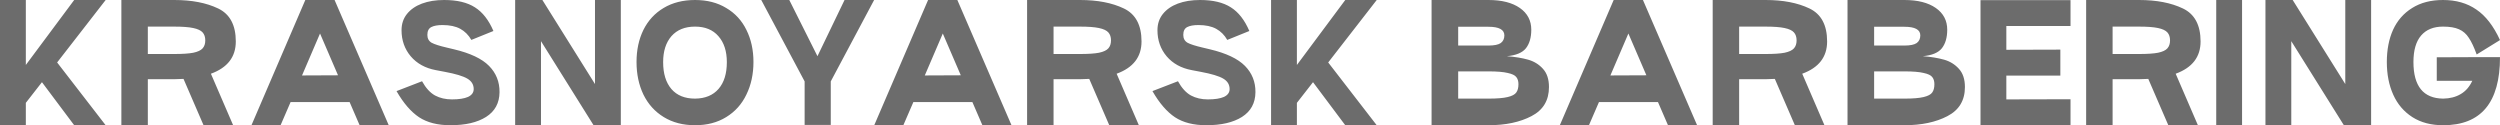 <?xml version="1.0" encoding="UTF-8"?> <svg xmlns="http://www.w3.org/2000/svg" width="6069" height="304" viewBox="0 0 6069 304" fill="none"><path d="M256.5 -4.52995e-06L138.7 151.62L256.5 304H180.12L101.84 199.5L62.7 249.66V304H2.83122e-07V-4.52995e-06H62.7V157.7L180.12 -4.52995e-06H256.5ZM572.428 100.7C572.428 138.193 552.288 164.287 512.008 178.98L565.968 304H494.148L445.508 191.52C435.375 192.027 427.902 192.28 423.088 192.28H358.868V304H294.648V-4.52995e-06H423.088C465.395 -4.52995e-06 500.862 6.84 529.488 20.52C558.115 34.2 572.428 60.927 572.428 100.7ZM423.088 131.1C443.102 131.1 458.428 130.087 469.068 128.06C479.962 125.78 487.562 122.233 491.868 117.42C496.175 112.607 498.328 106.147 498.328 98.04C498.328 89.933 496.175 83.473 491.868 78.66C487.562 73.847 479.962 70.3 469.068 68.02C458.428 65.74 443.102 64.6 423.088 64.6H358.868V131.1H423.088ZM873.029 304L848.709 247.76H705.449L681.129 304H610.449L741.169 -4.52995e-06H812.229L943.709 304H873.029ZM733.189 183.16L820.589 182.78L776.889 81.32L733.189 183.16ZM1024.56 197.22C1033.68 213.687 1044.19 225.213 1056.1 231.8C1068 238.133 1081.68 241.3 1097.14 241.3C1114.11 241.3 1127.16 239.273 1136.28 235.22C1145.4 230.913 1149.96 224.58 1149.96 216.22C1149.96 205.327 1144.76 196.84 1134.38 190.76C1123.99 184.68 1105.88 179.233 1080.04 174.42L1058 170.24C1032.41 165.427 1012.14 154.28 997.197 136.8C982.251 119.067 974.777 97.913 974.777 73.34C974.777 58.14 979.084 45.093 987.697 34.2C996.564 23.053 1008.72 14.567 1024.18 8.74C1039.88 2.913 1057.87 -4.52995e-06 1078.14 -4.52995e-06C1109.55 -4.52995e-06 1134.5 5.953 1153 17.86C1171.49 29.513 1186.44 48.64 1197.84 75.24L1144.26 96.9C1137.42 84.993 1128.42 76 1117.28 69.92C1106.13 63.84 1091.82 60.8 1074.34 60.8C1062.43 60.8 1053.31 62.447 1046.98 65.74C1040.64 69.033 1037.48 75.367 1037.48 84.74C1037.48 93.353 1040.9 99.687 1047.74 103.74C1054.83 107.54 1067.12 111.467 1084.6 115.52L1102.08 119.7C1141.6 129.073 1169.97 142.5 1187.2 159.98C1204.42 177.46 1212.91 198.74 1212.66 223.82C1212.4 250.167 1201.51 270.18 1179.98 283.86C1158.7 297.287 1129.82 304 1093.34 304C1062.43 304 1037.1 297.54 1017.34 284.62C997.577 271.447 979.337 250.293 962.617 221.16L1024.56 197.22ZM1444.39 -4.52995e-06H1507.09V304H1440.97L1313.29 99.94V304H1250.59V-4.52995e-06H1316.71L1444.39 204.06V-4.52995e-06ZM1545.23 150.48C1545.23 121.347 1550.81 95.38 1561.95 72.58C1573.35 49.78 1589.69 32.047 1610.97 19.38C1632.51 6.46 1657.97 -4.52995e-06 1687.35 -4.52995e-06C1716.49 -4.52995e-06 1741.69 6.46 1762.97 19.38C1784.51 32.047 1800.85 49.78 1811.99 72.58C1823.39 95.38 1829.09 121.347 1829.09 150.48C1829.09 179.867 1823.39 206.213 1811.99 229.52C1800.85 252.827 1784.51 271.067 1762.97 284.24C1741.69 297.413 1716.49 304 1687.35 304C1658.22 304 1632.89 297.413 1611.35 284.24C1589.82 271.067 1573.35 252.827 1561.95 229.52C1550.81 206.213 1545.23 179.867 1545.23 150.48ZM1609.83 150.86C1609.83 178.727 1616.55 200.513 1629.97 216.22C1643.4 231.673 1662.53 239.4 1687.35 239.4C1711.93 239.147 1730.93 231.293 1744.35 215.84C1757.78 200.387 1764.49 178.727 1764.49 150.86C1764.49 124.26 1757.65 103.233 1743.97 87.78C1730.55 72.327 1711.67 64.6 1687.35 64.6C1662.78 64.6 1643.65 72.327 1629.97 87.78C1616.55 103.233 1609.83 124.26 1609.83 150.86ZM2050.21 -4.52995e-06H2122.03L2016.77 197.6V303.24H1953.31V197.6L1848.05 -4.52995e-06H1916.07L1984.47 136.42L2050.21 -4.52995e-06ZM2384.87 304L2360.55 247.76H2217.29L2192.97 304H2122.29L2253.01 -4.52995e-06H2324.07L2455.55 304H2384.87ZM2245.03 183.16L2332.43 182.78L2288.73 81.32L2245.03 183.16ZM2771.16 100.7C2771.16 138.193 2751.02 164.287 2710.74 178.98L2764.7 304H2692.88L2644.24 191.52C2634.11 192.027 2626.63 192.28 2621.82 192.28H2557.6V304H2493.38V-4.52995e-06H2621.82C2664.13 -4.52995e-06 2699.59 6.84 2728.22 20.52C2756.85 34.2 2771.16 60.927 2771.16 100.7ZM2621.82 131.1C2641.83 131.1 2657.16 130.087 2667.8 128.06C2678.69 125.78 2686.29 122.233 2690.6 117.42C2694.91 112.607 2697.06 106.147 2697.06 98.04C2697.06 89.933 2694.91 83.473 2690.6 78.66C2686.29 73.847 2678.69 70.3 2667.8 68.02C2657.16 65.74 2641.83 64.6 2621.82 64.6H2557.6V131.1H2621.82ZM2859.62 197.22C2868.74 213.687 2879.25 225.213 2891.16 231.8C2903.06 238.133 2916.74 241.3 2932.2 241.3C2949.17 241.3 2962.22 239.273 2971.34 235.22C2980.46 230.913 2985.02 224.58 2985.02 216.22C2985.02 205.327 2979.82 196.84 2969.44 190.76C2959.05 184.68 2940.94 179.233 2915.1 174.42L2893.06 170.24C2867.47 165.427 2847.2 154.28 2832.26 136.8C2817.31 119.067 2809.84 97.913 2809.84 73.34C2809.84 58.14 2814.14 45.093 2822.76 34.2C2831.62 23.053 2843.78 14.567 2859.24 8.74C2874.94 2.913 2892.93 -4.52995e-06 2913.2 -4.52995e-06C2944.61 -4.52995e-06 2969.56 5.953 2988.06 17.86C3006.55 29.513 3021.5 48.64 3032.9 75.24L2979.32 96.9C2972.48 84.993 2963.48 76 2952.34 69.92C2941.19 63.84 2926.88 60.8 2909.4 60.8C2897.49 60.8 2888.37 62.447 2882.04 65.74C2875.7 69.033 2872.54 75.367 2872.54 84.74C2872.54 93.353 2875.96 99.687 2882.8 103.74C2889.89 107.54 2902.18 111.467 2919.66 115.52L2937.14 119.7C2976.66 129.073 3005.03 142.5 3022.26 159.98C3039.48 177.46 3047.97 198.74 3047.72 223.82C3047.46 250.167 3036.57 270.18 3015.04 283.86C2993.76 297.287 2964.88 304 2928.4 304C2897.49 304 2872.16 297.54 2852.4 284.62C2832.64 271.447 2814.4 250.293 2797.68 221.16L2859.62 197.22ZM3342.14 -4.52995e-06L3224.34 151.62L3342.14 304H3265.76L3187.48 199.5L3148.34 249.66V304H3085.64V-4.52995e-06H3148.34V157.7L3265.76 -4.52995e-06H3342.14ZM3613.23 -4.52995e-06C3645.66 -4.52995e-06 3671.12 6.46 3689.61 19.38C3708.11 32.3 3717.35 49.907 3717.35 72.2C3717.35 90.947 3713.05 105.893 3704.43 117.04C3695.82 127.933 3680.37 134.393 3658.07 136.42C3677.83 137.94 3694.93 140.727 3709.37 144.78C3723.81 148.833 3735.85 156.18 3745.47 166.82C3755.35 177.46 3760.29 192.28 3760.29 211.28C3760.29 243.707 3746.11 267.267 3717.73 281.96C3689.61 296.653 3654.78 304 3613.23 304H3475.29V-4.52995e-06H3613.23ZM3613.23 110.58C3627.42 110.58 3637.43 108.553 3643.25 104.5C3649.08 100.193 3651.99 93.987 3651.99 85.88C3651.99 71.947 3639.07 64.98 3613.23 64.98H3539.89V110.58H3613.23ZM3613.23 239.4C3634.01 239.4 3649.59 238.133 3659.97 235.6C3670.61 233.067 3677.58 229.393 3680.87 224.58C3684.42 219.767 3686.19 213.053 3686.19 204.44C3686.19 197.093 3684.42 191.267 3680.87 186.96C3677.58 182.653 3670.61 179.36 3659.97 177.08C3649.59 174.547 3634.01 173.28 3613.23 173.28H3539.89V239.4H3613.23ZM4049.22 304L4024.9 247.76H3881.64L3857.32 304H3786.64L3917.36 -4.52995e-06H3988.42L4119.9 304H4049.22ZM3909.38 183.16L3996.78 182.78L3953.08 81.32L3909.38 183.16ZM4435.51 100.7C4435.51 138.193 4415.37 164.287 4375.09 178.98L4429.05 304H4357.23L4308.59 191.52C4298.46 192.027 4290.99 192.28 4286.17 192.28H4221.95V304H4157.73V-4.52995e-06H4286.17C4328.48 -4.52995e-06 4363.95 6.84 4392.57 20.52C4421.2 34.2 4435.51 60.927 4435.51 100.7ZM4286.17 131.1C4306.19 131.1 4321.51 130.087 4332.15 128.06C4343.05 125.78 4350.65 122.233 4354.95 117.42C4359.26 112.607 4361.41 106.147 4361.41 98.04C4361.41 89.933 4359.26 83.473 4354.95 78.66C4350.65 73.847 4343.05 70.3 4332.15 68.02C4321.51 65.74 4306.19 64.6 4286.17 64.6H4221.95V131.1H4286.17ZM4622.98 -4.52995e-06C4655.41 -4.52995e-06 4680.87 6.46 4699.36 19.38C4717.85 32.3 4727.1 49.907 4727.1 72.2C4727.1 90.947 4722.79 105.893 4714.18 117.04C4705.57 127.933 4690.11 134.393 4667.82 136.42C4687.58 137.94 4704.68 140.727 4719.12 144.78C4733.56 148.833 4745.59 156.18 4755.22 166.82C4765.1 177.46 4770.04 192.28 4770.04 211.28C4770.04 243.707 4755.85 267.267 4727.48 281.96C4699.36 296.653 4664.53 304 4622.98 304H4485.04V-4.52995e-06H4622.98ZM4622.98 110.58C4637.17 110.58 4647.17 108.553 4653 104.5C4658.83 100.193 4661.74 93.987 4661.74 85.88C4661.74 71.947 4648.82 64.98 4622.98 64.98H4549.64V110.58H4622.98ZM4622.98 239.4C4643.75 239.4 4659.33 238.133 4669.72 235.6C4680.36 233.067 4687.33 229.393 4690.62 224.58C4694.17 219.767 4695.94 213.053 4695.94 204.44C4695.94 197.093 4694.17 191.267 4690.62 186.96C4687.33 182.653 4680.36 179.36 4669.72 177.08C4659.33 174.547 4643.75 173.28 4622.98 173.28H4549.64V239.4H4622.98ZM5026.39 63.08H4870.59V120.84L5001.69 120.46V183.54H4870.59V241.3L5026.39 240.92V304H4807.89V0.38H5026.39V63.08ZM5342.1 100.7C5342.1 138.193 5321.96 164.287 5281.68 178.98L5335.64 304H5263.82L5215.18 191.52C5205.04 192.027 5197.57 192.28 5192.76 192.28H5128.54V304H5064.32V-4.52995e-06H5192.76C5235.06 -4.52995e-06 5270.53 6.84 5299.16 20.52C5327.78 34.2 5342.1 60.927 5342.1 100.7ZM5192.76 131.1C5212.77 131.1 5228.1 130.087 5238.74 128.06C5249.63 125.78 5257.23 122.233 5261.54 117.42C5265.84 112.607 5268 106.147 5268 98.04C5268 89.933 5265.84 83.473 5261.54 78.66C5257.23 73.847 5249.63 70.3 5238.74 68.02C5228.1 65.74 5212.77 64.6 5192.76 64.6H5128.54V131.1H5192.76ZM5442.82 -4.52995e-06V304H5380.12V-4.52995e-06H5442.82ZM5693.41 -4.52995e-06H5756.11V304H5689.99L5562.31 99.94V304H5499.61V-4.52995e-06H5565.73L5693.41 204.06V-4.52995e-06ZM6069 138.7C6069 248.9 6023.02 304 5931.06 304C5901.67 304 5876.72 297.413 5856.2 284.24C5835.68 271.067 5820.22 252.953 5809.84 229.9C5799.45 206.847 5794.26 180.373 5794.26 150.48C5794.26 120.84 5799.32 94.747 5809.46 72.2C5819.84 49.653 5835.3 32.047 5855.82 19.38C5876.34 6.46 5901.29 -4.52995e-06 5930.68 -4.52995e-06C5962.34 -4.52995e-06 5989.32 7.727 6011.62 23.18C6034.16 38.38 6053.29 63.08 6069 97.28L6012.38 132.24C6006.04 114.76 5999.71 101.333 5993.38 91.96C5987.3 82.333 5979.32 75.367 5969.44 71.06C5959.81 66.753 5946.89 64.6 5930.68 64.6C5907.62 64.6 5889.89 71.82 5877.48 86.26C5865.06 100.7 5858.86 122.107 5858.86 150.48C5858.86 209.253 5882.92 238.893 5931.06 239.4C5947.52 239.147 5961.71 235.473 5973.62 228.38C5985.78 221.287 5995.15 210.52 6001.74 196.08H5915.48V139.08L6012.38 138.7H6069Z" fill="#6C6C6C"></path></svg> 